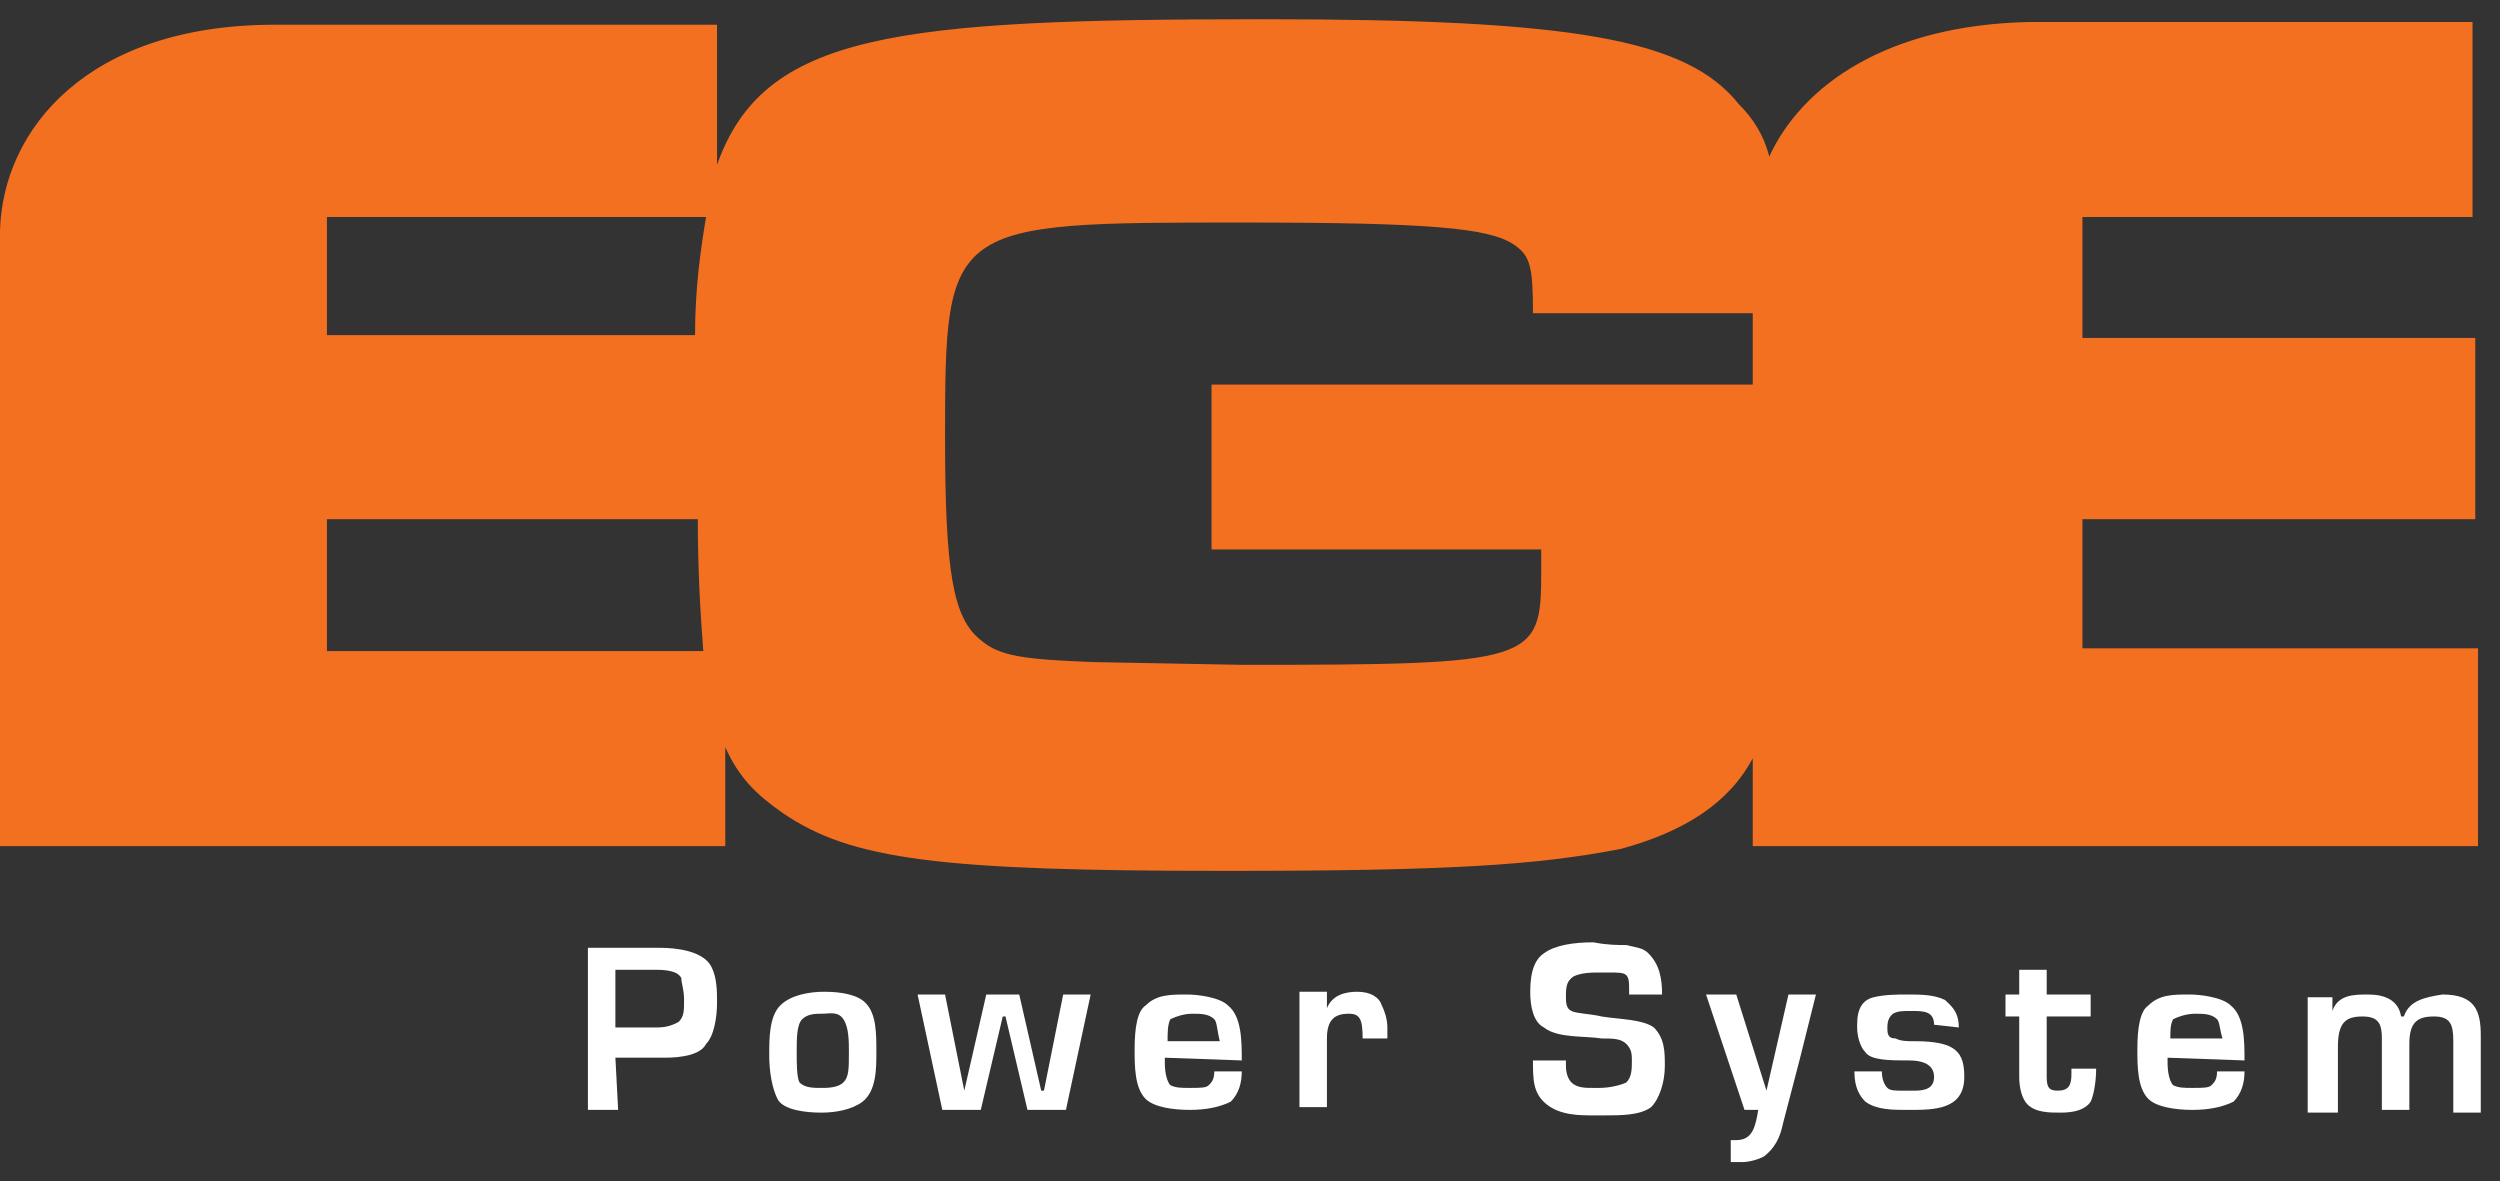 <?xml version="1.0" encoding="utf-8"?>
<!-- Generator: Adobe Illustrator 27.5.0, SVG Export Plug-In . SVG Version: 6.00 Build 0)  -->
<svg version="1.1" id="Layer_1" xmlns="http://www.w3.org/2000/svg" xmlns:xlink="http://www.w3.org/1999/xlink" x="0px" y="0px"
	 viewBox="0 0 91 43" style="enable-background:new 0 0 91 43;" xml:space="preserve">
<rect x="0" y="0" width="91" height="43" fill="#333333" stroke="none"/>
<style type="text/css">
	.st0{fill:#F37021;}
	.st1{fill:#FFFFFF;}
</style>
<path class="st0" d="M63.8,11.4v2.6H44.1v6h12v0.8c0,3.3-0.2,3.4-10.9,3.4l-5.4-0.1c-2.5-0.1-3.4-0.2-4.1-0.8
	c-1-0.8-1.3-2.4-1.3-7.4c0-7.8,0.1-7.8,10.8-7.8c6.9,0,9,0.2,9.9,0.8c0.6,0.4,0.7,0.8,0.7,2.5H63.8z M63.8,27.6v3.2h26.4v-7.2H75.8
	v-4.7h14.3v-6.6H75.8V7.9H90V0.8c-7.9,0-8.1,0-16.1,0c-5.2,0.1-8.3,2.3-9.5,4.9c-0.2-0.8-0.6-1.4-1.1-1.9C61.4,1.4,57.2,0.7,46,0.7
	C32.6,0.7,27.8,1.2,26.1,6V0.9c-7.9,0-8.1,0-16.1,0C3.2,0.9,0.1,4.7,0,8.4v22.4h26.4v-3.6c0.5,1.1,1.1,1.7,2.1,2.4
	c2.5,1.7,5.7,2.1,16.1,2.1c8.1,0,11.3-0.2,14.4-0.8C61.2,30.3,62.9,29.3,63.8,27.6z M25.7,7.9c-0.2,1.2-0.4,2.6-0.4,4.3H11.9V7.9
	H25.7z M25.4,18.9c0,1.9,0.1,3.5,0.2,4.8H11.9v-4.8H25.4z"/>
<path class="st1" d="M22.5,40.4h-1.1v-5.9H24c0.6,0,1.6,0.1,1.9,0.7c0.2,0.4,0.2,0.9,0.2,1.3c0,0.5-0.1,1.2-0.4,1.5
	c-0.2,0.4-0.9,0.5-1.5,0.5h-1.8L22.5,40.4L22.5,40.4z M23.9,37.4c0.4,0,0.6-0.1,0.8-0.2c0.2-0.2,0.2-0.4,0.2-0.8
	c0-0.4-0.1-0.6-0.1-0.8c-0.1-0.2-0.4-0.3-0.9-0.3h-1.5v2.1H23.9z"/>
<path class="st1" d="M31.5,36.5c0.4,0.4,0.4,1.1,0.4,1.8c0,0.6,0,1.4-0.5,1.8c-0.4,0.3-1,0.4-1.5,0.4c-0.6,0-1.4-0.1-1.6-0.5
	C28.1,39.6,28,39,28,38.4c0-0.6,0-1.4,0.4-1.8c0.4-0.4,1.1-0.5,1.6-0.5C30.6,36.1,31.2,36.2,31.5,36.5z M29.2,37.1
	C29,37.3,29,37.8,29,38.3c0,0.4,0,0.9,0.1,1.1c0.2,0.2,0.5,0.2,0.8,0.2c0.2,0,0.6,0,0.8-0.2c0.2-0.2,0.2-0.5,0.2-1.1
	c0-0.4,0-0.9-0.2-1.2s-0.5-0.2-0.8-0.2C29.7,36.9,29.4,36.9,29.2,37.1z"/>
<path class="st1" d="M37.4,40.4L36.6,37h-0.1l-0.8,3.4h-1.4l-0.9-4.2h1l0.7,3.5l0.8-3.5h1.2l0.8,3.5h0.1l0.7-3.5h1l-0.9,4.2H37.4z"
	/>
<path class="st1" d="M42.4,38.5c0,0.1,0,0.1,0,0.2c0,0.4,0.1,0.7,0.2,0.8c0.2,0.1,0.4,0.1,0.7,0.1c0.4,0,0.6,0,0.7-0.1
	c0.1-0.1,0.2-0.2,0.2-0.5h1c0,0.4-0.1,0.8-0.4,1.1c-0.4,0.2-0.9,0.3-1.5,0.3c-0.6,0-1.3-0.1-1.6-0.4c-0.4-0.4-0.4-1.2-0.4-1.8
	c0-0.8,0.1-1.4,0.4-1.6c0.4-0.4,0.9-0.4,1.5-0.4c0.4,0,1.2,0.1,1.5,0.4c0.5,0.4,0.5,1.3,0.5,2L42.4,38.5L42.4,38.5z M44.2,37.1
	c-0.2-0.2-0.5-0.2-0.8-0.2c-0.3,0-0.6,0.1-0.8,0.2c-0.1,0.2-0.1,0.5-0.1,0.8h1.9C44.3,37.5,44.3,37.2,44.2,37.1z"/>
<path class="st1" d="M48.3,36.7c0.2-0.5,0.7-0.6,1.1-0.6c0.5,0,0.8,0.2,0.9,0.5c0.1,0.2,0.2,0.5,0.2,0.8c0,0.1,0,0.2,0,0.4h-0.9
	c0-0.7-0.1-0.9-0.5-0.9c-0.5,0-0.8,0.2-0.8,0.9v2.5h-1v-4.2h1V36.7z"/>
<path class="st1" d="M59.2,34.4c0.4,0.1,0.6,0.1,0.8,0.3c0.4,0.4,0.5,0.9,0.5,1.5h-1.2c0-0.1,0-0.2,0-0.2c0-0.2,0-0.4-0.1-0.5
	c-0.1-0.1-0.3-0.1-0.6-0.1c-0.1,0-0.3,0-0.5,0c-0.5,0-0.8,0.1-0.9,0.2c-0.1,0.1-0.2,0.2-0.2,0.6c0,0.3,0,0.5,0.2,0.6
	c0.2,0.1,0.7,0.1,1.1,0.2c0.6,0.1,1.5,0.1,1.9,0.4c0.4,0.4,0.4,0.9,0.4,1.4c0,0.6-0.2,1.2-0.5,1.5c-0.4,0.3-1.1,0.3-1.7,0.3
	c-0.2,0-0.3,0-0.4,0c-0.5,0-1.2,0-1.7-0.4c-0.5-0.4-0.5-0.9-0.5-1.6H57c0,0.1,0,0.1,0,0.2c0,0.3,0.1,0.5,0.2,0.6
	c0.2,0.2,0.5,0.2,0.8,0.2c0.1,0,0.2,0,0.2,0c0.4,0,0.8-0.1,1-0.2c0.2-0.2,0.2-0.5,0.2-0.8c0-0.2,0-0.4-0.2-0.6
	c-0.2-0.2-0.5-0.2-0.9-0.2c-0.6-0.1-1.6,0-2.1-0.4c-0.4-0.2-0.5-0.8-0.5-1.3c0-0.8,0.2-1.2,0.5-1.4c0.4-0.3,1.1-0.4,1.8-0.4
	C58.5,34.4,58.9,34.4,59.2,34.4z"/>
<path class="st1" d="M63.5,40.4l-0.7-2.1l-0.7-2.1h1.1l1.1,3.5l0.8-3.5h1l-0.6,2.4l-0.6,2.3c-0.1,0.5-0.3,0.9-0.7,1.2
	c-0.2,0.1-0.5,0.2-0.8,0.2c-0.1,0-0.3,0-0.4,0v-0.8c0.1,0,0.2,0,0.2,0c0.6,0,0.7-0.5,0.8-1.1L63.5,40.4L63.5,40.4z"/>
<path class="st1" d="M70.4,37.3c0-0.5-0.4-0.5-0.8-0.5c-0.4,0-0.5,0-0.7,0.1c-0.1,0.1-0.2,0.2-0.2,0.5c0,0.2,0,0.4,0.3,0.4
	c0.2,0.1,0.4,0.1,0.7,0.1c1.5,0,1.8,0.4,1.8,1.3c0,1.2-1.1,1.2-2,1.2c-0.1,0-0.1,0-0.1,0c-0.5,0-1.1,0-1.5-0.3
	c-0.2-0.2-0.4-0.5-0.4-1.1h1c0,0.3,0.1,0.5,0.2,0.6c0.1,0.1,0.3,0.1,0.5,0.1c0.1,0,0.1,0,0.2,0h0.1c0.1,0,0.1,0,0.2,0
	c0.4,0,0.7-0.1,0.7-0.5c0-0.5-0.5-0.6-0.9-0.6c-0.7,0-1.4,0-1.6-0.3c-0.2-0.2-0.3-0.6-0.3-0.9v-0.1c0-0.6,0.2-0.9,0.6-1
	c0.4-0.1,0.9-0.1,1.2-0.1c0.5,0,1,0,1.4,0.2c0.2,0.2,0.5,0.4,0.5,1L70.4,37.3L70.4,37.3z"/>
<path class="st1" d="M73.5,37h-0.5v-0.8h0.5v-0.9h1v0.9h1.6V37h-1.6v2.2c0,0.4,0.1,0.5,0.4,0.5c0.4,0,0.5-0.2,0.5-0.6
	c0-0.1,0-0.2,0-0.2h0.9c0,0.5-0.1,1-0.2,1.2c-0.2,0.3-0.6,0.4-1.1,0.4c-0.4,0-0.9,0-1.2-0.3c-0.2-0.2-0.3-0.6-0.3-1L73.5,37L73.5,37
	z"/>
<path class="st1" d="M78.9,38.5c0,0.1,0,0.1,0,0.2c0,0.4,0.1,0.7,0.2,0.8c0.2,0.1,0.4,0.1,0.7,0.1c0.4,0,0.6,0,0.7-0.1
	c0.1-0.1,0.2-0.2,0.2-0.5h1c0,0.4-0.1,0.8-0.4,1.1c-0.4,0.2-0.9,0.3-1.5,0.3c-0.6,0-1.3-0.1-1.6-0.4c-0.4-0.4-0.4-1.2-0.4-1.8
	c0-0.8,0.1-1.4,0.4-1.6c0.4-0.4,0.9-0.4,1.5-0.4c0.4,0,1.2,0.1,1.5,0.4c0.5,0.4,0.5,1.3,0.5,2L78.9,38.5L78.9,38.5z M80.7,37.1
	c-0.2-0.2-0.5-0.2-0.8-0.2c-0.3,0-0.6,0.1-0.8,0.2C79,37.3,79,37.5,79,37.8h1.9C80.8,37.5,80.8,37.2,80.7,37.1z"/>
<path class="st1" d="M84.9,36.8c0.2-0.6,0.8-0.6,1.3-0.6c0.6,0,1.1,0.2,1.2,0.8h0.1c0.2-0.6,0.8-0.7,1.4-0.8c1.2,0,1.4,0.6,1.4,1.5
	v2.8h-1v-2.6c0-0.6-0.1-0.9-0.7-0.9c-0.6,0-0.9,0.2-0.9,1v2.4h-1v-2.6c0-0.5-0.1-0.8-0.7-0.8c-0.6,0-0.9,0.2-0.9,1.1v2.4h-1.1v-4.2
	h0.9L84.9,36.8z"/>
</svg>
